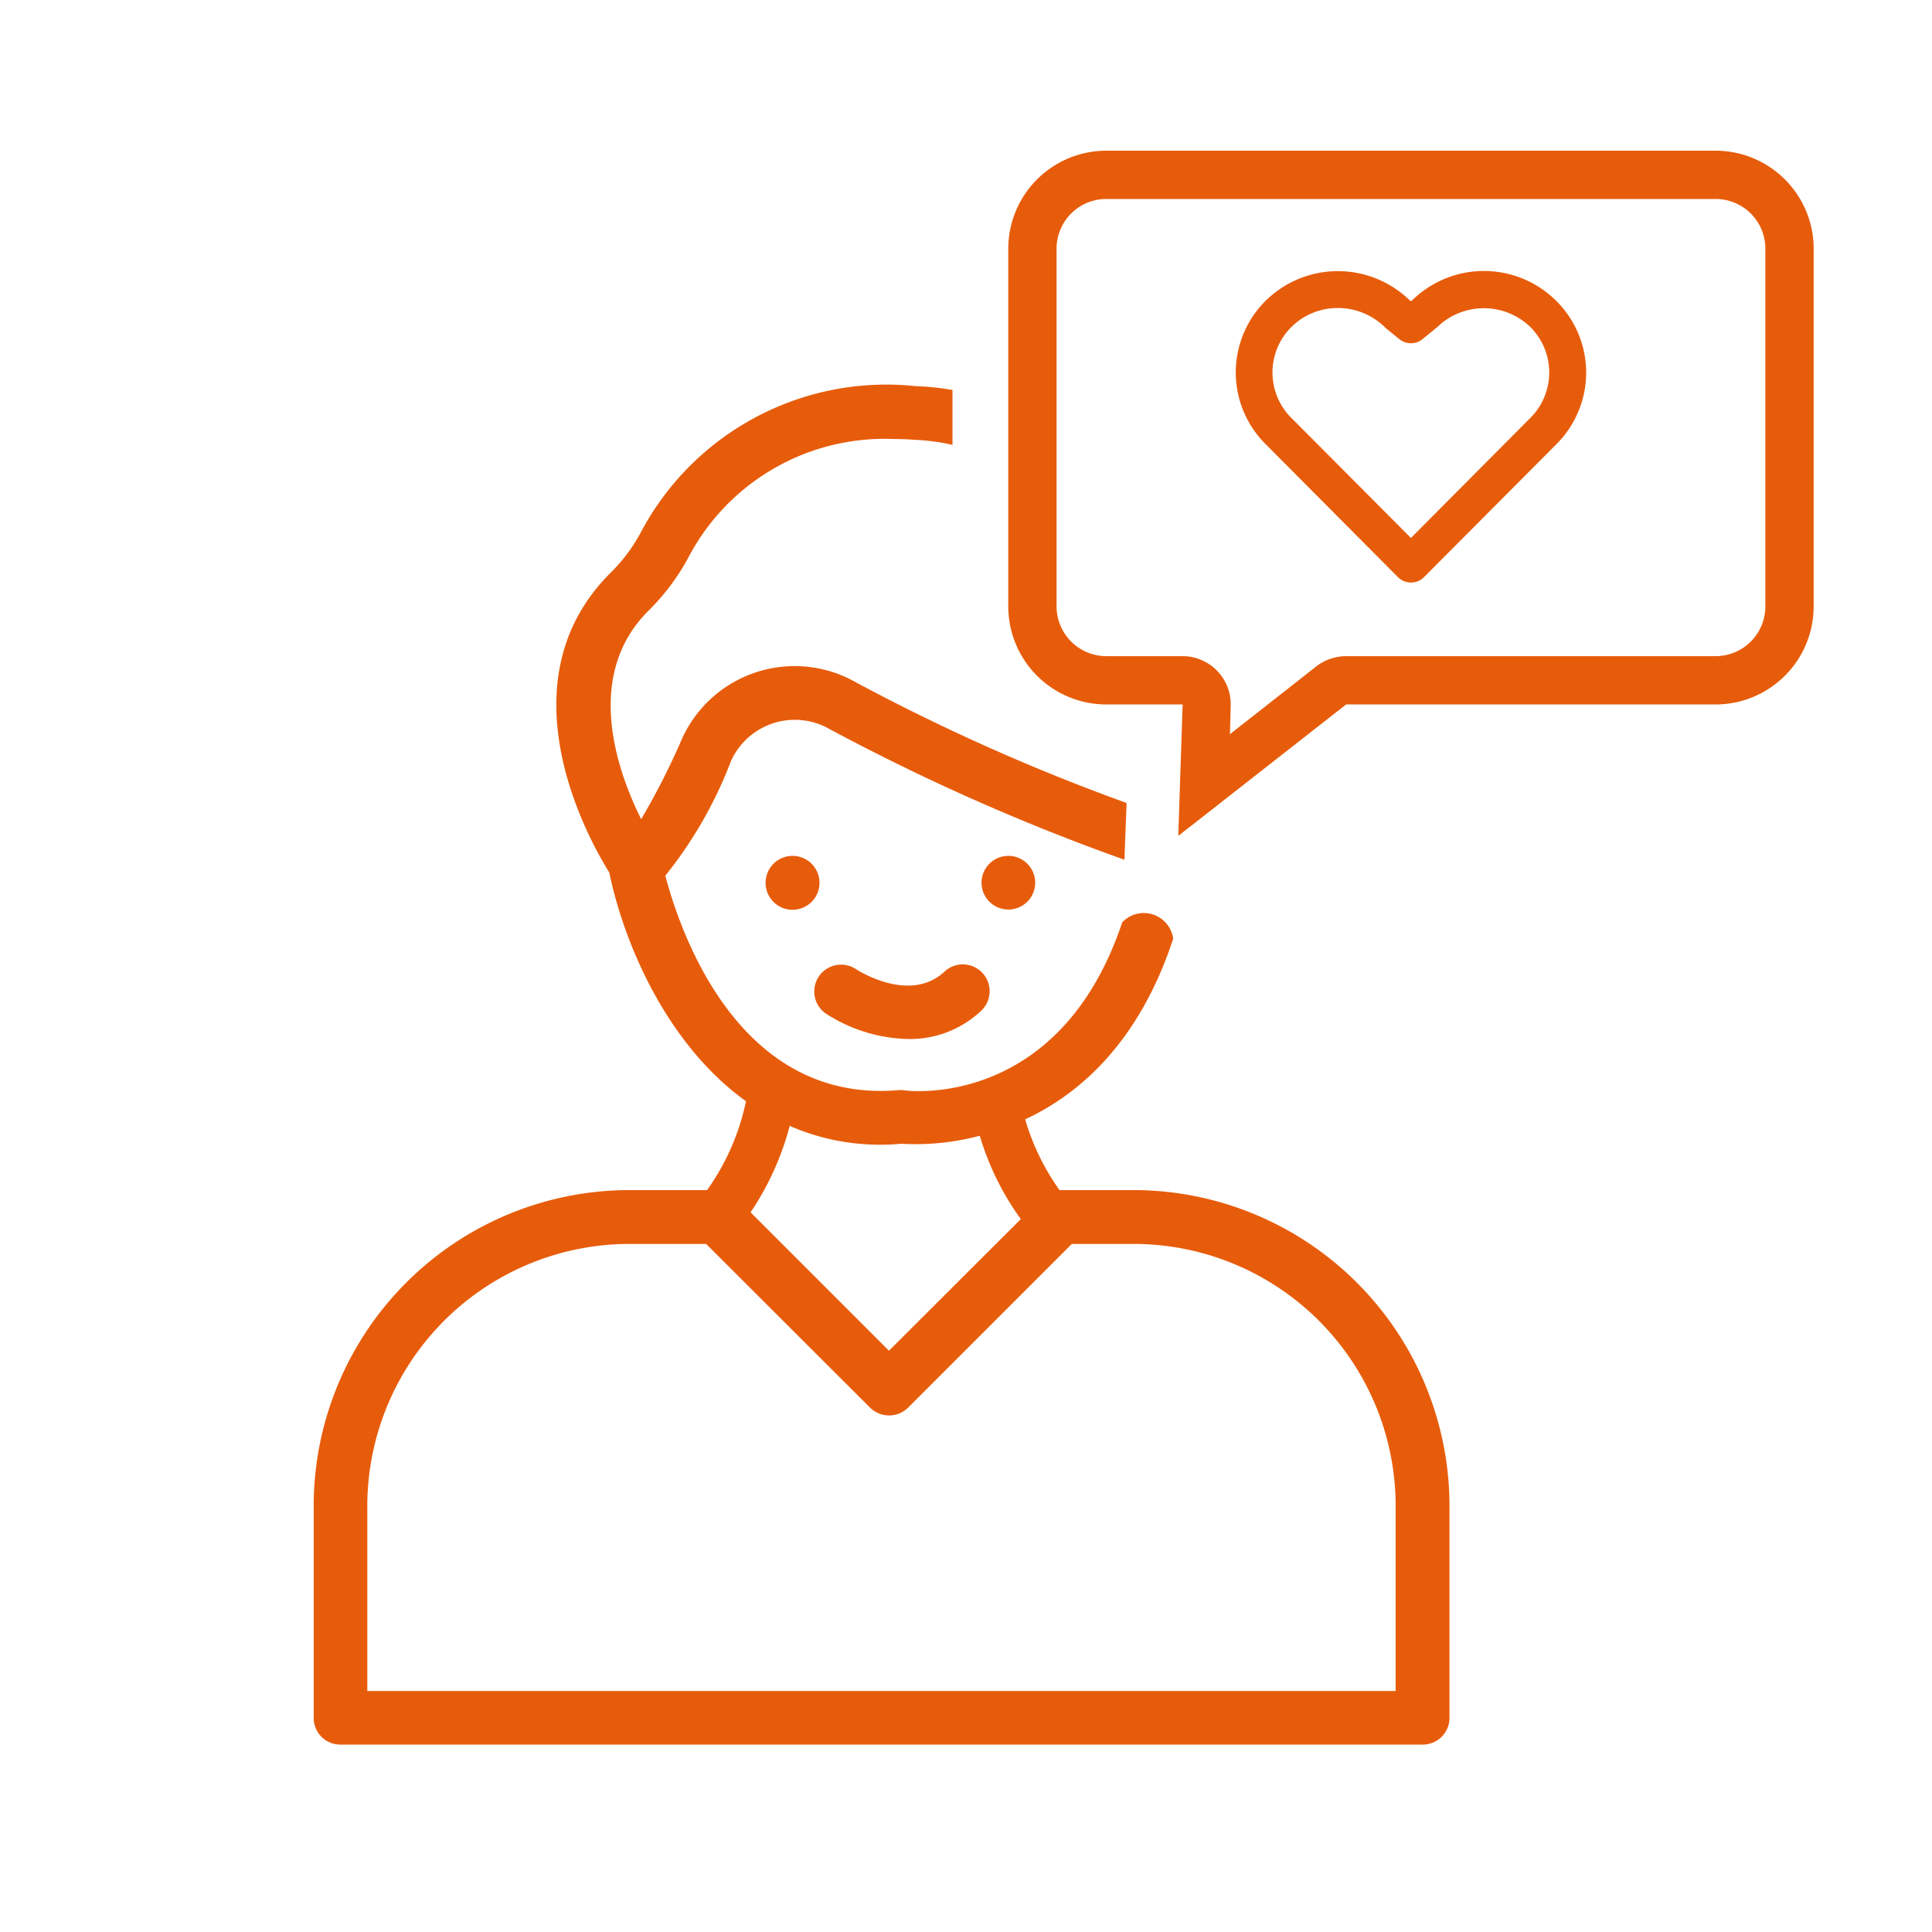 <svg xmlns="http://www.w3.org/2000/svg" viewBox="0 0 80 80"><path d="M37.616,43.023a4.288,4.288,0,0,0,3.01-1.167A1.11,1.11,0,1,0,39.109,40.233c-1.43,1.334-3.582-.047-3.683-.114a1.111,1.111,0,0,0-1.233,1.848A6.51,6.51,0,0,0,37.616,43.023Z" fill="#e75c0b"/><path d="M42.865,36.551A1.11,1.11,0,0,0,41.754,35.44h-.011a1.111,1.111,0,1,0,1.122,1.111Z" fill="#e75c0b"/><path d="M32.823,35.44h-.011a1.116,1.116,0,1,0,.011,0Z" fill="#e75c0b"/><path d="M47.1,49.28H43.92c-.01,0-.03.01-.04.01a9.728,9.728,0,0,1-1.43-2.94c2.27-1.06,4.72-3.2,6.13-7.48a1.23,1.23,0,0,0-2.11-.68c-2.57,7.67-8.73,7-9.01,6.96a1.029,1.029,0,0,0-.25-.01c-6.61.57-9.03-6.49-9.66-8.88a17.57,17.57,0,0,0,2.72-4.75,2.899,2.899,0,0,1,4.1-1.31,88.842,88.842,0,0,0,12.19,5.4l.09-2.35a84.519,84.519,0,0,1-11.18-4.98,5.122,5.122,0,0,0-7.23,2.32,29.984,29.984,0,0,1-1.69,3.33c-.97-1.94-2.41-5.92.29-8.62a9.256,9.256,0,0,0,1.64-2.17,9.178,9.178,0,0,1,8.57-4.95c.26,0,.52.01.8.03a9.025,9.025,0,0,1,1.59.21V16.15a10.27,10.27,0,0,0-1.52-.16,11.508,11.508,0,0,0-11.41,6.1,6.947,6.947,0,0,1-1.24,1.64c-4.6,4.6-.79,11.2-.04,12.4.58,2.83,2.33,7.08,5.66,9.47a9.824,9.824,0,0,1-1.61,3.68H25.91A13.083,13.083,0,0,0,12.99,62.5v8.63a1.101,1.101,0,0,0,1.11,1.11H58.91A1.107,1.107,0,0,0,60.02,71.13V62.5A13.09,13.09,0,0,0,47.1,49.28ZM32.7,46.62a9.298,9.298,0,0,0,3.77.78,8.121,8.121,0,0,0,.84-.04,10.381,10.381,0,0,0,3.26-.33,11.417,11.417,0,0,0,1.7,3.45l-5.46,5.45L31.08,50.2A11.737,11.737,0,0,0,32.7,46.62Zm25.09,23.4H15.21V62.5a10.86,10.86,0,0,1,10.7-10.99h3.33l6.79,6.78a1.123,1.123,0,0,0,1.57,0l6.78-6.78H47.1A10.852,10.852,0,0,1,57.79,62.5Z" fill="#e75c0b"/><path d="M71.04,6.24H45.81a4.063,4.063,0,0,0-4.06,4.06V25.11a4.063,4.063,0,0,0,4.06,4.06h3.16l-.18,5.44.86-.67,6.09-4.77h15.3a4.063,4.063,0,0,0,4.06-4.06V10.3A4.063,4.063,0,0,0,71.04,6.24ZM73.1,25.11a2.063,2.063,0,0,1-2.06,2.06H55.74a2.032,2.032,0,0,0-1.23.42L50.93,30.4l.03-1.17a1.966,1.966,0,0,0-.56-1.45,1.877,1.877,0,0,0-.61-.43,1.923,1.923,0,0,0-.82-.18H45.81a2.063,2.063,0,0,1-2.06-2.06V10.3a2.057,2.057,0,0,1,2.06-2.06H71.04A2.057,2.057,0,0,1,73.1,10.3Z" fill="#e75c0b"/><path d="M58.496,12.415l-.075.062-.033-.026a4.262,4.262,0,0,0-6.005.027,4.182,4.182,0,0,0,.022,5.911l5.482,5.511a.763.763,0,0,0,1.078-.002l5.502-5.525a4.181,4.181,0,0,0-.028-5.916A4.242,4.242,0,0,0,58.496,12.415Zm-3.081.339a2.777,2.777,0,0,1,1.967.833l.565.458a.76.76,0,0,0,.956-.002l.617-.504a2.77,2.77,0,0,1,3.862.015,2.659,2.659,0,0,1-.02,3.758l-4.938,4.964-4.964-4.983a2.656,2.656,0,0,1,.015-3.754,2.711,2.711,0,0,1,1.914-.784H55.415Z" fill="#e75c0b"/></svg>